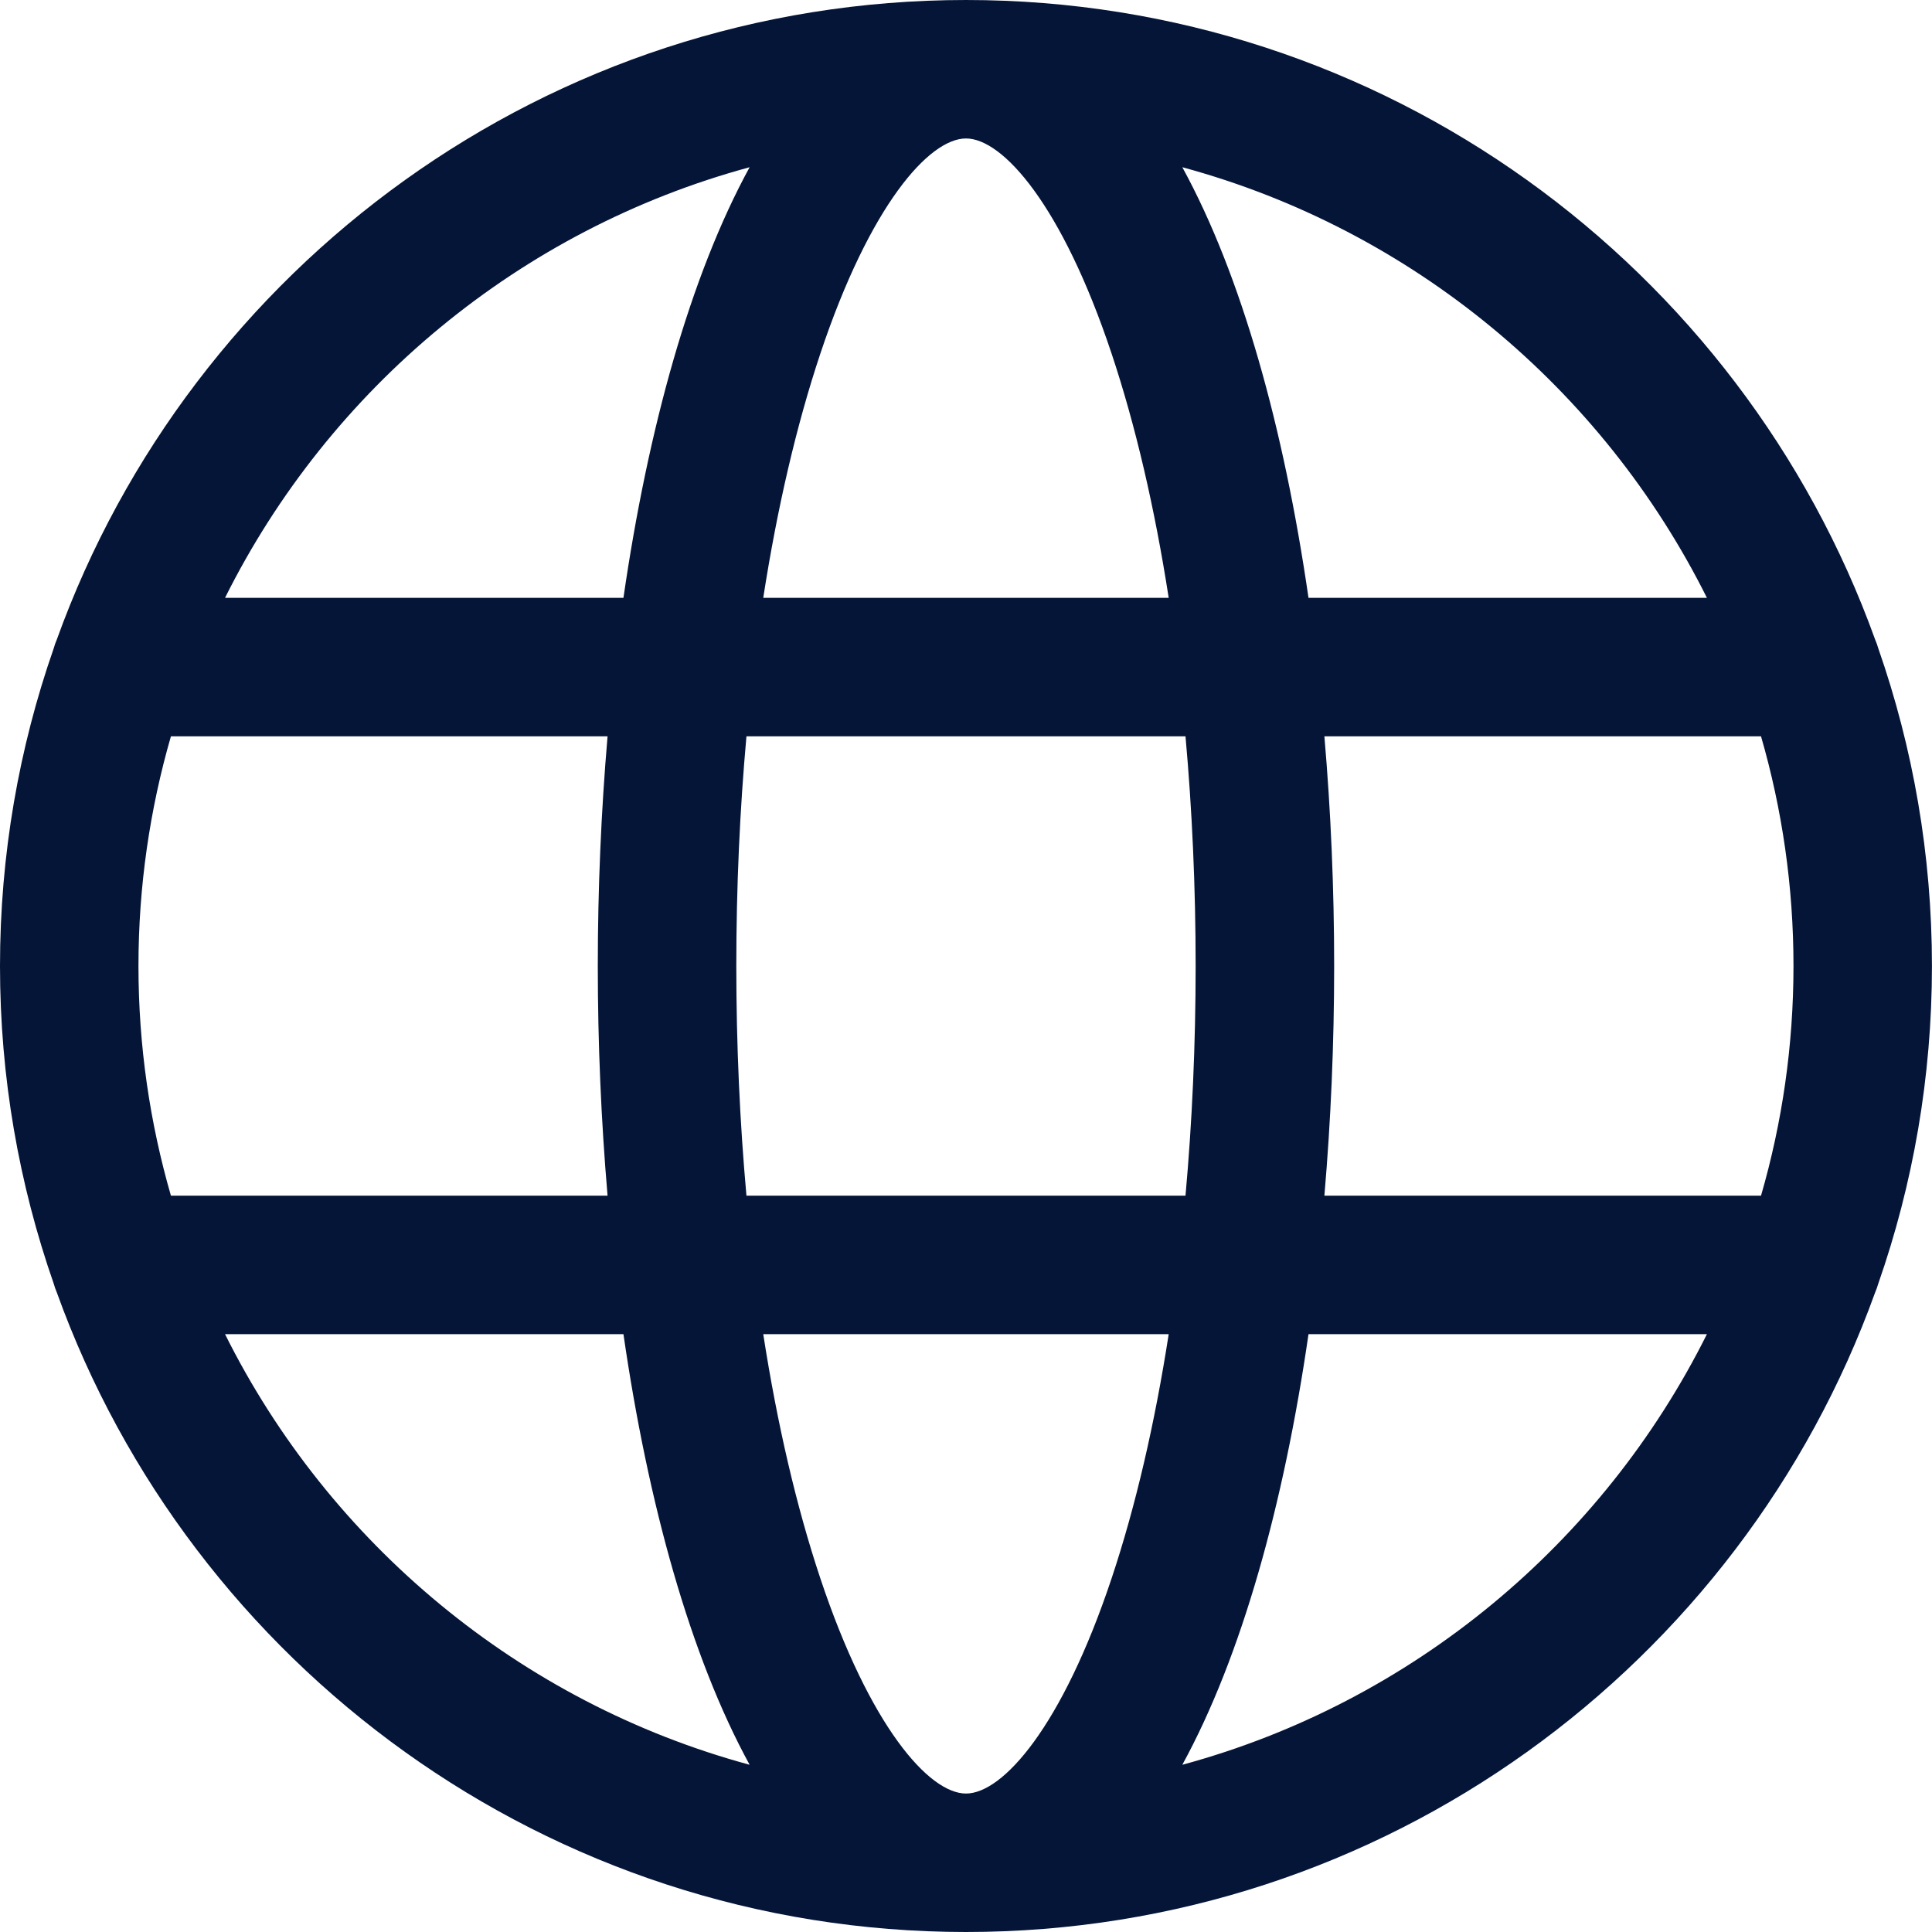 <svg width="36" height="36" viewBox="0 0 36 36" fill="none" xmlns="http://www.w3.org/2000/svg">
<g clip-path="url(#clip0_19_100)">
<path d="M34.998 23.922C35.646 22.066 35.999 20.074 35.999 18C35.999 15.926 35.646 13.934 34.998 12.078C34.982 12.023 34.963 11.968 34.94 11.916C32.44 4.976 25.791 0 18 0C10.209 0 3.559 4.976 1.059 11.916C1.036 11.968 1.017 12.023 1.002 12.078C0.354 13.934 0 15.926 0 18C0 20.074 0.354 22.066 1.002 23.922C1.018 23.977 1.036 24.032 1.059 24.084C3.559 31.024 10.209 36 18 36C25.791 36 32.44 31.024 34.94 24.084C34.963 24.032 34.982 23.977 34.998 23.922ZM18 33.42C17.314 33.42 16.209 32.179 15.285 29.408C14.839 28.07 14.482 26.533 14.222 24.86H21.777C21.517 26.533 21.16 28.07 20.714 29.408C19.79 32.179 18.685 33.42 18 33.42ZM13.909 22.28C13.785 20.904 13.72 19.469 13.72 18C13.72 16.531 13.785 15.096 13.909 13.72H22.09C22.214 15.096 22.279 16.531 22.279 18C22.279 19.469 22.214 20.904 22.09 22.28H13.909ZM2.58 18C2.58 16.516 2.792 15.08 3.185 13.72H11.321C11.201 15.124 11.139 16.563 11.139 18C11.139 19.437 11.201 20.876 11.321 22.28H3.185C2.792 20.92 2.58 19.485 2.58 18ZM18 2.58C18.685 2.58 19.791 3.821 20.714 6.592C21.16 7.93 21.517 9.467 21.777 11.14H14.222C14.482 9.467 14.839 7.93 15.285 6.592C16.209 3.821 17.314 2.58 18 2.58ZM24.678 13.72H32.814C33.208 15.08 33.419 16.516 33.419 18C33.419 19.485 33.208 20.921 32.814 22.28H24.678C24.799 20.876 24.86 19.437 24.86 18C24.86 16.563 24.799 15.124 24.678 13.72ZM31.806 11.14H24.382C23.923 7.975 23.136 5.136 22.031 3.116C26.314 4.277 29.861 7.241 31.806 11.14ZM13.968 3.116C12.864 5.136 12.076 7.975 11.617 11.14H4.193C6.138 7.241 9.686 4.277 13.968 3.116ZM4.193 24.86H11.617C12.076 28.025 12.864 30.864 13.968 32.884C9.686 31.723 6.138 28.759 4.193 24.86ZM22.031 32.884C23.136 30.864 23.923 28.025 24.382 24.86H31.806C29.861 28.759 26.314 31.723 22.031 32.884Z" fill="#051537"/>
</g>
<defs>
<clipPath id="clip0_19_100">
<rect width="36" height="36" fill="white"/>
</clipPath>
</defs>
</svg>
